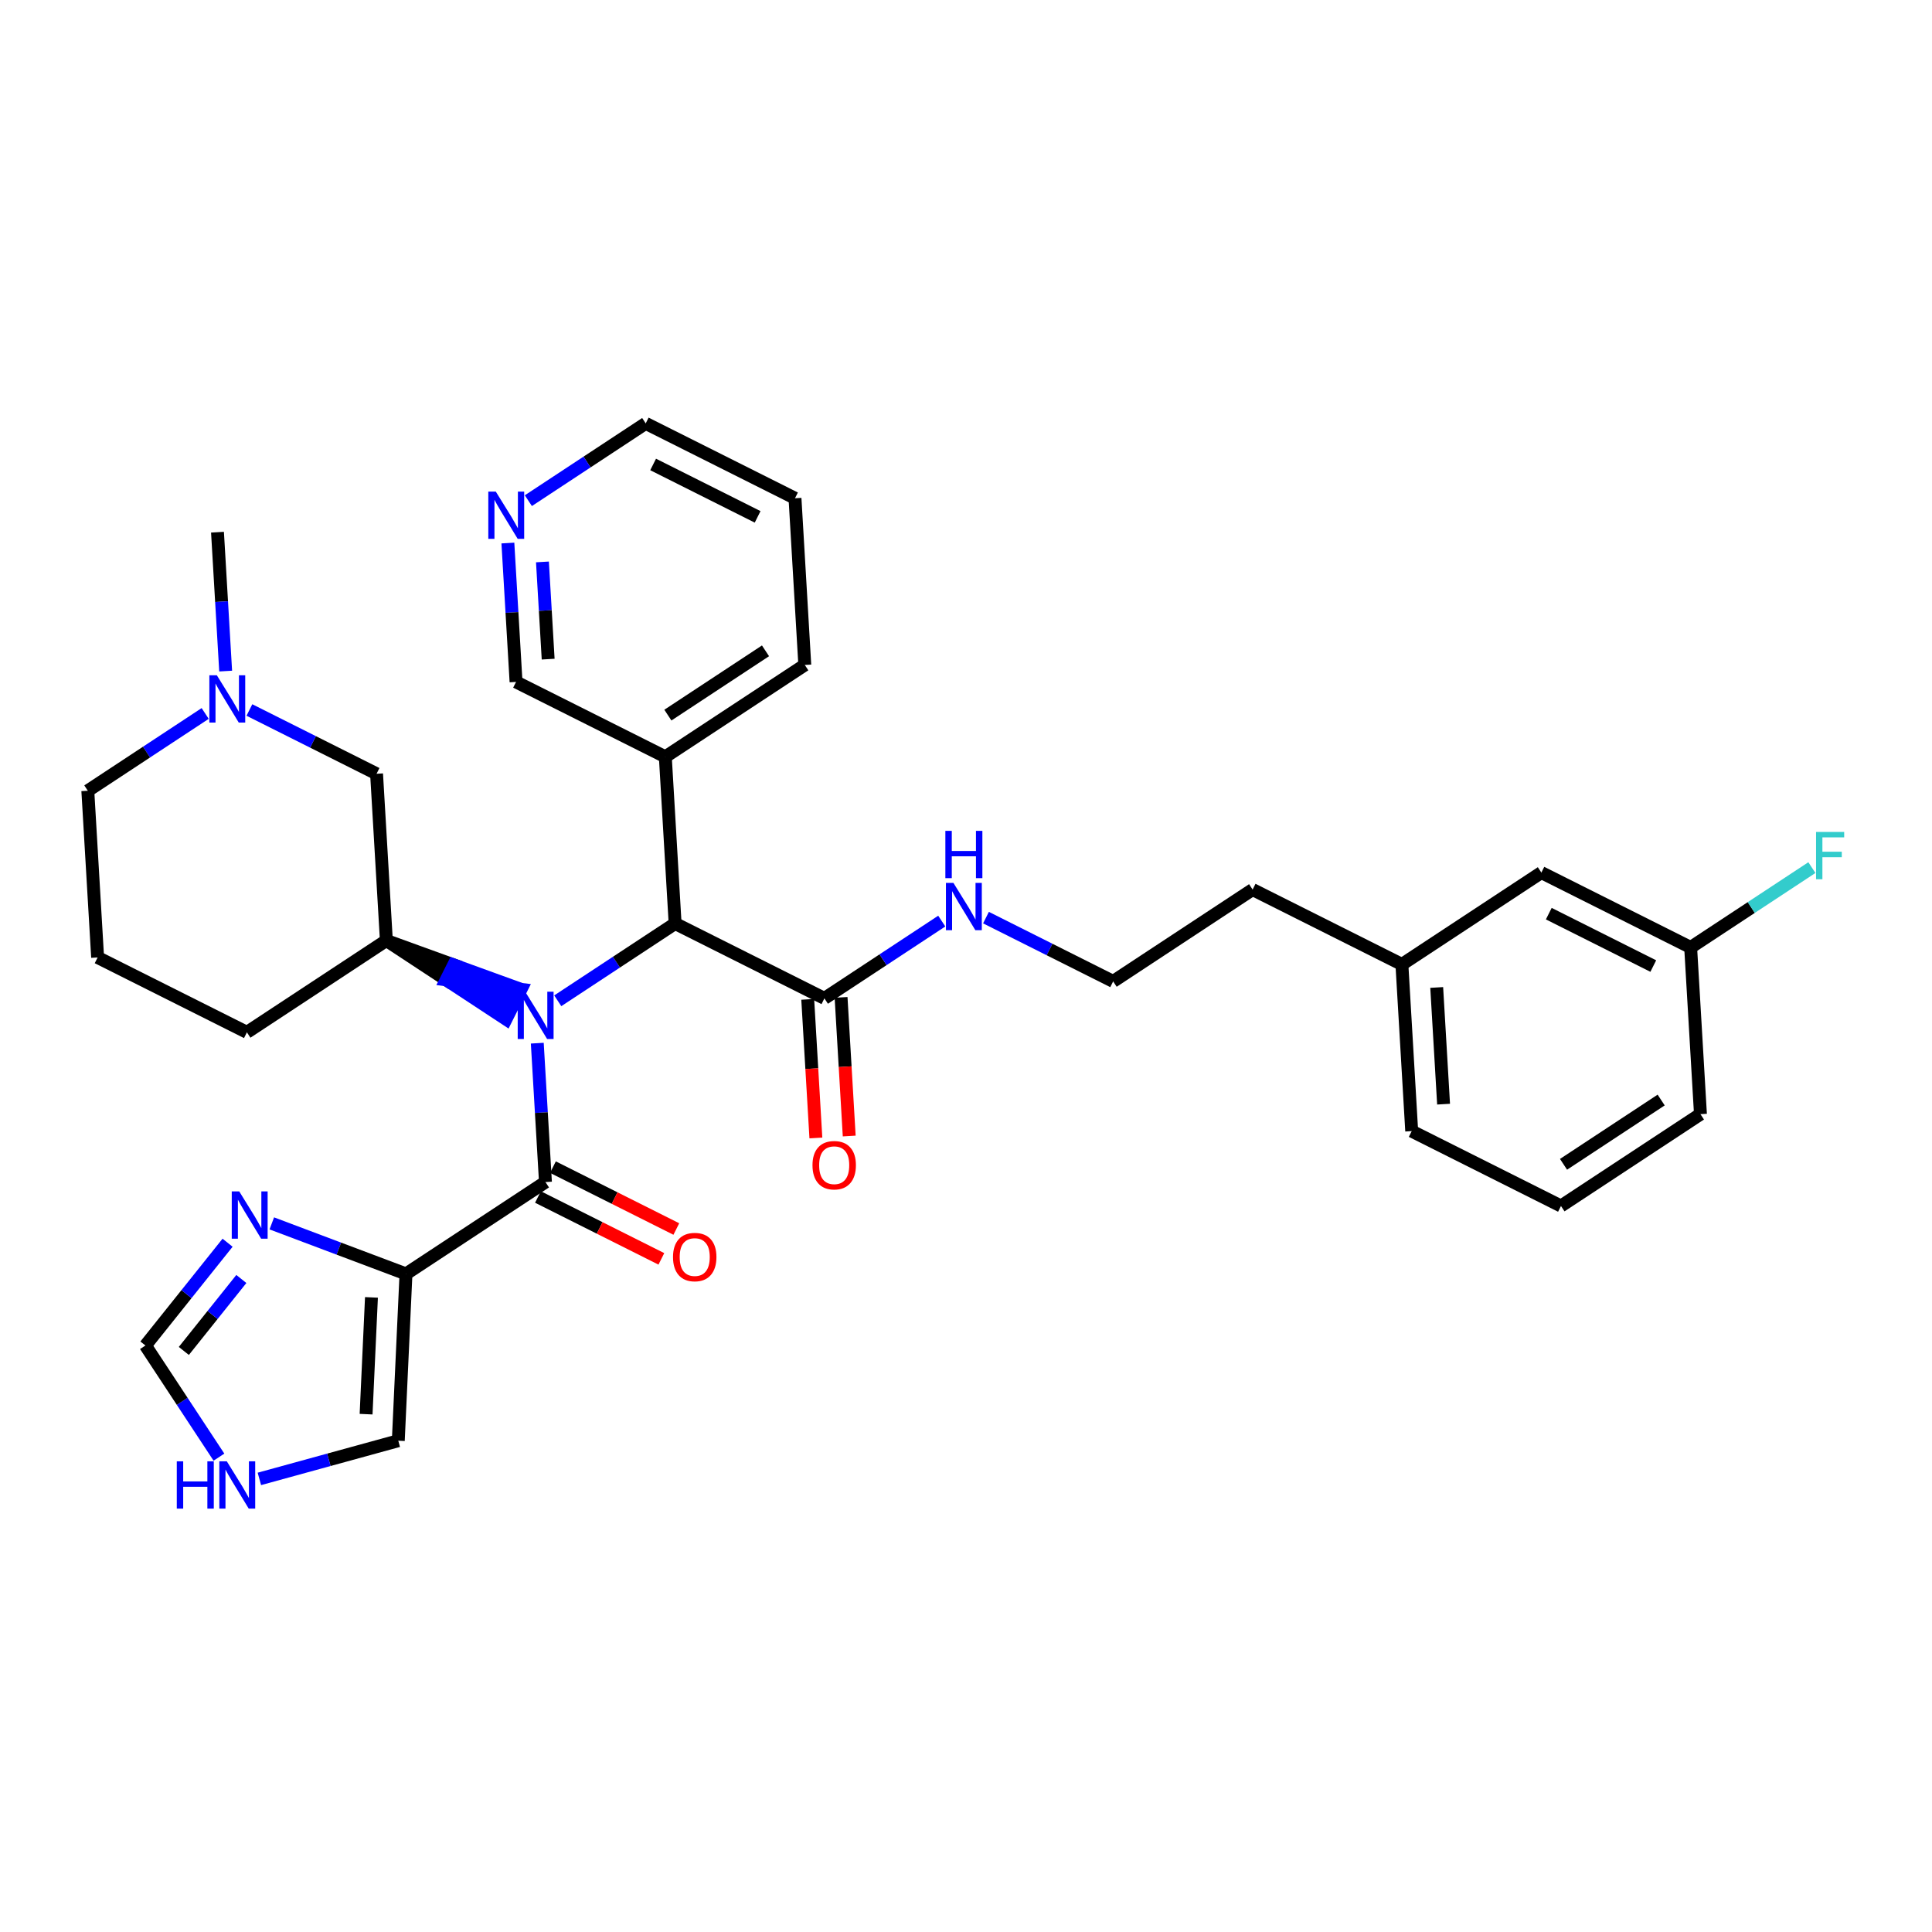 <?xml version='1.0' encoding='iso-8859-1'?>
<svg version='1.1' baseProfile='full'
              xmlns='http://www.w3.org/2000/svg'
                      xmlns:rdkit='http://www.rdkit.org/xml'
                      xmlns:xlink='http://www.w3.org/1999/xlink'
                  xml:space='preserve'
width='300px' height='300px' viewBox='0 0 300 300'>
<!-- END OF HEADER -->
<rect style='opacity:1.0;fill:#FFFFFF;stroke:none' width='300' height='300' x='0' y='0'> </rect>
<rect style='opacity:1.0;fill:#FFFFFF;stroke:none' width='300' height='300' x='0' y='0'> </rect>
<path class='bond-0 atom-0 atom-1' d='M 33.772,82.64 L 34.406,93.423' style='fill:none;fill-rule:evenodd;stroke:#000000;stroke-width:2.0px;stroke-linecap:butt;stroke-linejoin:miter;stroke-opacity:1' />
<path class='bond-0 atom-0 atom-1' d='M 34.406,93.423 L 35.04,104.206' style='fill:none;fill-rule:evenodd;stroke:#0000FF;stroke-width:2.0px;stroke-linecap:butt;stroke-linejoin:miter;stroke-opacity:1' />
<path class='bond-1 atom-1 atom-2' d='M 31.86,110.787 L 22.748,116.787' style='fill:none;fill-rule:evenodd;stroke:#0000FF;stroke-width:2.0px;stroke-linecap:butt;stroke-linejoin:miter;stroke-opacity:1' />
<path class='bond-1 atom-1 atom-2' d='M 22.748,116.787 L 13.636,122.788' style='fill:none;fill-rule:evenodd;stroke:#000000;stroke-width:2.0px;stroke-linecap:butt;stroke-linejoin:miter;stroke-opacity:1' />
<path class='bond-33 atom-33 atom-1' d='M 58.473,120.151 L 48.6,115.2' style='fill:none;fill-rule:evenodd;stroke:#000000;stroke-width:2.0px;stroke-linecap:butt;stroke-linejoin:miter;stroke-opacity:1' />
<path class='bond-33 atom-33 atom-1' d='M 48.6,115.2 L 38.727,110.248' style='fill:none;fill-rule:evenodd;stroke:#0000FF;stroke-width:2.0px;stroke-linecap:butt;stroke-linejoin:miter;stroke-opacity:1' />
<path class='bond-2 atom-2 atom-3' d='M 13.636,122.788 L 15.159,148.674' style='fill:none;fill-rule:evenodd;stroke:#000000;stroke-width:2.0px;stroke-linecap:butt;stroke-linejoin:miter;stroke-opacity:1' />
<path class='bond-3 atom-3 atom-4' d='M 15.159,148.674 L 38.338,160.3' style='fill:none;fill-rule:evenodd;stroke:#000000;stroke-width:2.0px;stroke-linecap:butt;stroke-linejoin:miter;stroke-opacity:1' />
<path class='bond-4 atom-4 atom-5' d='M 38.338,160.3 L 59.995,146.038' style='fill:none;fill-rule:evenodd;stroke:#000000;stroke-width:2.0px;stroke-linecap:butt;stroke-linejoin:miter;stroke-opacity:1' />
<path class='bond-5 atom-5 atom-6' d='M 59.995,146.038 L 69.287,152.149 L 70.45,149.831 Z' style='fill:#000000;fill-rule:evenodd;fill-opacity:1;stroke:#000000;stroke-width:2.0px;stroke-linecap:butt;stroke-linejoin:miter;stroke-opacity:1;' />
<path class='bond-5 atom-5 atom-6' d='M 69.287,152.149 L 80.904,153.623 L 78.579,158.259 Z' style='fill:#0000FF;fill-rule:evenodd;fill-opacity:1;stroke:#0000FF;stroke-width:2.0px;stroke-linecap:butt;stroke-linejoin:miter;stroke-opacity:1;' />
<path class='bond-5 atom-5 atom-6' d='M 69.287,152.149 L 70.45,149.831 L 80.904,153.623 Z' style='fill:#0000FF;fill-rule:evenodd;fill-opacity:1;stroke:#0000FF;stroke-width:2.0px;stroke-linecap:butt;stroke-linejoin:miter;stroke-opacity:1;' />
<path class='bond-32 atom-5 atom-33' d='M 59.995,146.038 L 58.473,120.151' style='fill:none;fill-rule:evenodd;stroke:#000000;stroke-width:2.0px;stroke-linecap:butt;stroke-linejoin:miter;stroke-opacity:1' />
<path class='bond-6 atom-6 atom-7' d='M 83.429,161.983 L 84.063,172.767' style='fill:none;fill-rule:evenodd;stroke:#0000FF;stroke-width:2.0px;stroke-linecap:butt;stroke-linejoin:miter;stroke-opacity:1' />
<path class='bond-6 atom-6 atom-7' d='M 84.063,172.767 L 84.697,183.55' style='fill:none;fill-rule:evenodd;stroke:#000000;stroke-width:2.0px;stroke-linecap:butt;stroke-linejoin:miter;stroke-opacity:1' />
<path class='bond-13 atom-6 atom-14' d='M 86.608,155.402 L 95.72,149.402' style='fill:none;fill-rule:evenodd;stroke:#0000FF;stroke-width:2.0px;stroke-linecap:butt;stroke-linejoin:miter;stroke-opacity:1' />
<path class='bond-13 atom-6 atom-14' d='M 95.72,149.402 L 104.832,143.402' style='fill:none;fill-rule:evenodd;stroke:#000000;stroke-width:2.0px;stroke-linecap:butt;stroke-linejoin:miter;stroke-opacity:1' />
<path class='bond-7 atom-7 atom-8' d='M 83.534,185.868 L 93.115,190.672' style='fill:none;fill-rule:evenodd;stroke:#000000;stroke-width:2.0px;stroke-linecap:butt;stroke-linejoin:miter;stroke-opacity:1' />
<path class='bond-7 atom-7 atom-8' d='M 93.115,190.672 L 102.695,195.477' style='fill:none;fill-rule:evenodd;stroke:#FF0000;stroke-width:2.0px;stroke-linecap:butt;stroke-linejoin:miter;stroke-opacity:1' />
<path class='bond-7 atom-7 atom-8' d='M 85.859,181.232 L 95.44,186.037' style='fill:none;fill-rule:evenodd;stroke:#000000;stroke-width:2.0px;stroke-linecap:butt;stroke-linejoin:miter;stroke-opacity:1' />
<path class='bond-7 atom-7 atom-8' d='M 95.44,186.037 L 105.02,190.841' style='fill:none;fill-rule:evenodd;stroke:#FF0000;stroke-width:2.0px;stroke-linecap:butt;stroke-linejoin:miter;stroke-opacity:1' />
<path class='bond-8 atom-7 atom-9' d='M 84.697,183.55 L 63.04,197.811' style='fill:none;fill-rule:evenodd;stroke:#000000;stroke-width:2.0px;stroke-linecap:butt;stroke-linejoin:miter;stroke-opacity:1' />
<path class='bond-9 atom-9 atom-10' d='M 63.04,197.811 L 61.847,223.715' style='fill:none;fill-rule:evenodd;stroke:#000000;stroke-width:2.0px;stroke-linecap:butt;stroke-linejoin:miter;stroke-opacity:1' />
<path class='bond-9 atom-9 atom-10' d='M 57.68,201.459 L 56.846,219.591' style='fill:none;fill-rule:evenodd;stroke:#000000;stroke-width:2.0px;stroke-linecap:butt;stroke-linejoin:miter;stroke-opacity:1' />
<path class='bond-34 atom-13 atom-9' d='M 42.205,189.966 L 52.622,193.889' style='fill:none;fill-rule:evenodd;stroke:#0000FF;stroke-width:2.0px;stroke-linecap:butt;stroke-linejoin:miter;stroke-opacity:1' />
<path class='bond-34 atom-13 atom-9' d='M 52.622,193.889 L 63.04,197.811' style='fill:none;fill-rule:evenodd;stroke:#000000;stroke-width:2.0px;stroke-linecap:butt;stroke-linejoin:miter;stroke-opacity:1' />
<path class='bond-10 atom-10 atom-11' d='M 61.847,223.715 L 51.062,226.679' style='fill:none;fill-rule:evenodd;stroke:#000000;stroke-width:2.0px;stroke-linecap:butt;stroke-linejoin:miter;stroke-opacity:1' />
<path class='bond-10 atom-10 atom-11' d='M 51.062,226.679 L 40.276,229.643' style='fill:none;fill-rule:evenodd;stroke:#0000FF;stroke-width:2.0px;stroke-linecap:butt;stroke-linejoin:miter;stroke-opacity:1' />
<path class='bond-11 atom-11 atom-12' d='M 33.998,226.266 L 28.29,217.597' style='fill:none;fill-rule:evenodd;stroke:#0000FF;stroke-width:2.0px;stroke-linecap:butt;stroke-linejoin:miter;stroke-opacity:1' />
<path class='bond-11 atom-11 atom-12' d='M 28.29,217.597 L 22.581,208.929' style='fill:none;fill-rule:evenodd;stroke:#000000;stroke-width:2.0px;stroke-linecap:butt;stroke-linejoin:miter;stroke-opacity:1' />
<path class='bond-12 atom-12 atom-13' d='M 22.581,208.929 L 28.96,200.949' style='fill:none;fill-rule:evenodd;stroke:#000000;stroke-width:2.0px;stroke-linecap:butt;stroke-linejoin:miter;stroke-opacity:1' />
<path class='bond-12 atom-12 atom-13' d='M 28.96,200.949 L 35.339,192.968' style='fill:none;fill-rule:evenodd;stroke:#0000FF;stroke-width:2.0px;stroke-linecap:butt;stroke-linejoin:miter;stroke-opacity:1' />
<path class='bond-12 atom-12 atom-13' d='M 28.546,209.773 L 33.011,204.187' style='fill:none;fill-rule:evenodd;stroke:#000000;stroke-width:2.0px;stroke-linecap:butt;stroke-linejoin:miter;stroke-opacity:1' />
<path class='bond-12 atom-12 atom-13' d='M 33.011,204.187 L 37.476,198.6' style='fill:none;fill-rule:evenodd;stroke:#0000FF;stroke-width:2.0px;stroke-linecap:butt;stroke-linejoin:miter;stroke-opacity:1' />
<path class='bond-14 atom-14 atom-15' d='M 104.832,143.402 L 128.012,155.027' style='fill:none;fill-rule:evenodd;stroke:#000000;stroke-width:2.0px;stroke-linecap:butt;stroke-linejoin:miter;stroke-opacity:1' />
<path class='bond-26 atom-14 atom-27' d='M 104.832,143.402 L 103.31,117.515' style='fill:none;fill-rule:evenodd;stroke:#000000;stroke-width:2.0px;stroke-linecap:butt;stroke-linejoin:miter;stroke-opacity:1' />
<path class='bond-15 atom-15 atom-16' d='M 125.423,155.179 L 126.056,165.942' style='fill:none;fill-rule:evenodd;stroke:#000000;stroke-width:2.0px;stroke-linecap:butt;stroke-linejoin:miter;stroke-opacity:1' />
<path class='bond-15 atom-15 atom-16' d='M 126.056,165.942 L 126.689,176.704' style='fill:none;fill-rule:evenodd;stroke:#FF0000;stroke-width:2.0px;stroke-linecap:butt;stroke-linejoin:miter;stroke-opacity:1' />
<path class='bond-15 atom-15 atom-16' d='M 130.601,154.875 L 131.233,165.637' style='fill:none;fill-rule:evenodd;stroke:#000000;stroke-width:2.0px;stroke-linecap:butt;stroke-linejoin:miter;stroke-opacity:1' />
<path class='bond-15 atom-15 atom-16' d='M 131.233,165.637 L 131.866,176.4' style='fill:none;fill-rule:evenodd;stroke:#FF0000;stroke-width:2.0px;stroke-linecap:butt;stroke-linejoin:miter;stroke-opacity:1' />
<path class='bond-16 atom-15 atom-17' d='M 128.012,155.027 L 137.124,149.027' style='fill:none;fill-rule:evenodd;stroke:#000000;stroke-width:2.0px;stroke-linecap:butt;stroke-linejoin:miter;stroke-opacity:1' />
<path class='bond-16 atom-15 atom-17' d='M 137.124,149.027 L 146.236,143.026' style='fill:none;fill-rule:evenodd;stroke:#0000FF;stroke-width:2.0px;stroke-linecap:butt;stroke-linejoin:miter;stroke-opacity:1' />
<path class='bond-17 atom-17 atom-18' d='M 153.103,142.487 L 162.976,147.439' style='fill:none;fill-rule:evenodd;stroke:#0000FF;stroke-width:2.0px;stroke-linecap:butt;stroke-linejoin:miter;stroke-opacity:1' />
<path class='bond-17 atom-17 atom-18' d='M 162.976,147.439 L 172.849,152.391' style='fill:none;fill-rule:evenodd;stroke:#000000;stroke-width:2.0px;stroke-linecap:butt;stroke-linejoin:miter;stroke-opacity:1' />
<path class='bond-18 atom-18 atom-19' d='M 172.849,152.391 L 194.506,138.129' style='fill:none;fill-rule:evenodd;stroke:#000000;stroke-width:2.0px;stroke-linecap:butt;stroke-linejoin:miter;stroke-opacity:1' />
<path class='bond-19 atom-19 atom-20' d='M 194.506,138.129 L 217.686,149.754' style='fill:none;fill-rule:evenodd;stroke:#000000;stroke-width:2.0px;stroke-linecap:butt;stroke-linejoin:miter;stroke-opacity:1' />
<path class='bond-20 atom-20 atom-21' d='M 217.686,149.754 L 219.208,175.641' style='fill:none;fill-rule:evenodd;stroke:#000000;stroke-width:2.0px;stroke-linecap:butt;stroke-linejoin:miter;stroke-opacity:1' />
<path class='bond-20 atom-20 atom-21' d='M 223.091,153.333 L 224.157,171.453' style='fill:none;fill-rule:evenodd;stroke:#000000;stroke-width:2.0px;stroke-linecap:butt;stroke-linejoin:miter;stroke-opacity:1' />
<path class='bond-35 atom-26 atom-20' d='M 239.343,135.493 L 217.686,149.754' style='fill:none;fill-rule:evenodd;stroke:#000000;stroke-width:2.0px;stroke-linecap:butt;stroke-linejoin:miter;stroke-opacity:1' />
<path class='bond-21 atom-21 atom-22' d='M 219.208,175.641 L 242.387,187.266' style='fill:none;fill-rule:evenodd;stroke:#000000;stroke-width:2.0px;stroke-linecap:butt;stroke-linejoin:miter;stroke-opacity:1' />
<path class='bond-22 atom-22 atom-23' d='M 242.387,187.266 L 264.045,173.005' style='fill:none;fill-rule:evenodd;stroke:#000000;stroke-width:2.0px;stroke-linecap:butt;stroke-linejoin:miter;stroke-opacity:1' />
<path class='bond-22 atom-22 atom-23' d='M 242.784,180.795 L 257.944,170.812' style='fill:none;fill-rule:evenodd;stroke:#000000;stroke-width:2.0px;stroke-linecap:butt;stroke-linejoin:miter;stroke-opacity:1' />
<path class='bond-23 atom-23 atom-24' d='M 264.045,173.005 L 262.523,147.118' style='fill:none;fill-rule:evenodd;stroke:#000000;stroke-width:2.0px;stroke-linecap:butt;stroke-linejoin:miter;stroke-opacity:1' />
<path class='bond-24 atom-24 atom-25' d='M 262.523,147.118 L 271.936,140.919' style='fill:none;fill-rule:evenodd;stroke:#000000;stroke-width:2.0px;stroke-linecap:butt;stroke-linejoin:miter;stroke-opacity:1' />
<path class='bond-24 atom-24 atom-25' d='M 271.936,140.919 L 281.349,134.721' style='fill:none;fill-rule:evenodd;stroke:#33CCCC;stroke-width:2.0px;stroke-linecap:butt;stroke-linejoin:miter;stroke-opacity:1' />
<path class='bond-25 atom-24 atom-26' d='M 262.523,147.118 L 239.343,135.493' style='fill:none;fill-rule:evenodd;stroke:#000000;stroke-width:2.0px;stroke-linecap:butt;stroke-linejoin:miter;stroke-opacity:1' />
<path class='bond-25 atom-24 atom-26' d='M 256.721,150.01 L 240.495,141.872' style='fill:none;fill-rule:evenodd;stroke:#000000;stroke-width:2.0px;stroke-linecap:butt;stroke-linejoin:miter;stroke-opacity:1' />
<path class='bond-27 atom-27 atom-28' d='M 103.31,117.515 L 124.968,103.254' style='fill:none;fill-rule:evenodd;stroke:#000000;stroke-width:2.0px;stroke-linecap:butt;stroke-linejoin:miter;stroke-opacity:1' />
<path class='bond-27 atom-27 atom-28' d='M 103.707,111.044 L 118.867,101.061' style='fill:none;fill-rule:evenodd;stroke:#000000;stroke-width:2.0px;stroke-linecap:butt;stroke-linejoin:miter;stroke-opacity:1' />
<path class='bond-36 atom-32 atom-27' d='M 80.131,105.89 L 103.31,117.515' style='fill:none;fill-rule:evenodd;stroke:#000000;stroke-width:2.0px;stroke-linecap:butt;stroke-linejoin:miter;stroke-opacity:1' />
<path class='bond-28 atom-28 atom-29' d='M 124.968,103.254 L 123.446,77.367' style='fill:none;fill-rule:evenodd;stroke:#000000;stroke-width:2.0px;stroke-linecap:butt;stroke-linejoin:miter;stroke-opacity:1' />
<path class='bond-29 atom-29 atom-30' d='M 123.446,77.367 L 100.266,65.742' style='fill:none;fill-rule:evenodd;stroke:#000000;stroke-width:2.0px;stroke-linecap:butt;stroke-linejoin:miter;stroke-opacity:1' />
<path class='bond-29 atom-29 atom-30' d='M 117.644,80.259 L 101.418,72.121' style='fill:none;fill-rule:evenodd;stroke:#000000;stroke-width:2.0px;stroke-linecap:butt;stroke-linejoin:miter;stroke-opacity:1' />
<path class='bond-30 atom-30 atom-31' d='M 100.266,65.742 L 91.154,71.742' style='fill:none;fill-rule:evenodd;stroke:#000000;stroke-width:2.0px;stroke-linecap:butt;stroke-linejoin:miter;stroke-opacity:1' />
<path class='bond-30 atom-30 atom-31' d='M 91.154,71.742 L 82.042,77.743' style='fill:none;fill-rule:evenodd;stroke:#0000FF;stroke-width:2.0px;stroke-linecap:butt;stroke-linejoin:miter;stroke-opacity:1' />
<path class='bond-31 atom-31 atom-32' d='M 78.863,84.323 L 79.497,95.107' style='fill:none;fill-rule:evenodd;stroke:#0000FF;stroke-width:2.0px;stroke-linecap:butt;stroke-linejoin:miter;stroke-opacity:1' />
<path class='bond-31 atom-31 atom-32' d='M 79.497,95.107 L 80.131,105.89' style='fill:none;fill-rule:evenodd;stroke:#000000;stroke-width:2.0px;stroke-linecap:butt;stroke-linejoin:miter;stroke-opacity:1' />
<path class='bond-31 atom-31 atom-32' d='M 84.23,87.254 L 84.674,94.802' style='fill:none;fill-rule:evenodd;stroke:#0000FF;stroke-width:2.0px;stroke-linecap:butt;stroke-linejoin:miter;stroke-opacity:1' />
<path class='bond-31 atom-31 atom-32' d='M 84.674,94.802 L 85.118,102.351' style='fill:none;fill-rule:evenodd;stroke:#000000;stroke-width:2.0px;stroke-linecap:butt;stroke-linejoin:miter;stroke-opacity:1' />
<path  class='atom-1' d='M 33.67 104.854
L 36.077 108.744
Q 36.316 109.128, 36.699 109.823
Q 37.083 110.518, 37.104 110.559
L 37.104 104.854
L 38.079 104.854
L 38.079 112.198
L 37.073 112.198
L 34.49 107.945
Q 34.189 107.448, 33.868 106.877
Q 33.556 106.307, 33.463 106.13
L 33.463 112.198
L 32.509 112.198
L 32.509 104.854
L 33.67 104.854
' fill='#0000FF'/>
<path  class='atom-6' d='M 81.552 153.991
L 83.958 157.881
Q 84.197 158.265, 84.58 158.96
Q 84.964 159.655, 84.985 159.696
L 84.985 153.991
L 85.96 153.991
L 85.96 161.335
L 84.954 161.335
L 82.371 157.082
Q 82.07 156.585, 81.749 156.014
Q 81.438 155.444, 81.344 155.267
L 81.344 161.335
L 80.39 161.335
L 80.39 153.991
L 81.552 153.991
' fill='#0000FF'/>
<path  class='atom-8' d='M 104.505 195.196
Q 104.505 193.432, 105.377 192.447
Q 106.248 191.462, 107.877 191.462
Q 109.505 191.462, 110.376 192.447
Q 111.248 193.432, 111.248 195.196
Q 111.248 196.98, 110.366 197.996
Q 109.484 199.002, 107.877 199.002
Q 106.258 199.002, 105.377 197.996
Q 104.505 196.99, 104.505 195.196
M 107.877 198.173
Q 108.997 198.173, 109.598 197.426
Q 110.21 196.669, 110.21 195.196
Q 110.21 193.754, 109.598 193.028
Q 108.997 192.291, 107.877 192.291
Q 106.756 192.291, 106.144 193.018
Q 105.543 193.744, 105.543 195.196
Q 105.543 196.679, 106.144 197.426
Q 106.756 198.173, 107.877 198.173
' fill='#FF0000'/>
<path  class='atom-11' d='M 27.451 226.914
L 28.446 226.914
L 28.446 230.037
L 32.201 230.037
L 32.201 226.914
L 33.197 226.914
L 33.197 234.258
L 32.201 234.258
L 32.201 230.866
L 28.446 230.866
L 28.446 234.258
L 27.451 234.258
L 27.451 226.914
' fill='#0000FF'/>
<path  class='atom-11' d='M 35.22 226.914
L 37.626 230.804
Q 37.865 231.188, 38.248 231.883
Q 38.632 232.578, 38.653 232.619
L 38.653 226.914
L 39.628 226.914
L 39.628 234.258
L 38.622 234.258
L 36.039 230.005
Q 35.738 229.508, 35.417 228.937
Q 35.106 228.367, 35.012 228.19
L 35.012 234.258
L 34.058 234.258
L 34.058 226.914
L 35.22 226.914
' fill='#0000FF'/>
<path  class='atom-13' d='M 37.149 185.001
L 39.555 188.891
Q 39.794 189.274, 40.177 189.969
Q 40.561 190.664, 40.582 190.706
L 40.582 185.001
L 41.557 185.001
L 41.557 192.345
L 40.551 192.345
L 37.968 188.092
Q 37.667 187.594, 37.346 187.024
Q 37.035 186.453, 36.941 186.277
L 36.941 192.345
L 35.987 192.345
L 35.987 185.001
L 37.149 185.001
' fill='#0000FF'/>
<path  class='atom-16' d='M 126.163 180.934
Q 126.163 179.171, 127.034 178.186
Q 127.906 177.2, 129.534 177.2
Q 131.162 177.2, 132.034 178.186
Q 132.905 179.171, 132.905 180.934
Q 132.905 182.718, 132.023 183.735
Q 131.142 184.741, 129.534 184.741
Q 127.916 184.741, 127.034 183.735
Q 126.163 182.729, 126.163 180.934
M 129.534 183.911
Q 130.654 183.911, 131.256 183.164
Q 131.868 182.407, 131.868 180.934
Q 131.868 179.493, 131.256 178.766
Q 130.654 178.03, 129.534 178.03
Q 128.414 178.03, 127.802 178.756
Q 127.2 179.482, 127.2 180.934
Q 127.2 182.418, 127.802 183.164
Q 128.414 183.911, 129.534 183.911
' fill='#FF0000'/>
<path  class='atom-17' d='M 148.046 137.094
L 150.452 140.983
Q 150.691 141.367, 151.075 142.062
Q 151.459 142.757, 151.479 142.798
L 151.479 137.094
L 152.454 137.094
L 152.454 144.437
L 151.448 144.437
L 148.865 140.185
Q 148.565 139.687, 148.243 139.116
Q 147.932 138.546, 147.839 138.369
L 147.839 144.437
L 146.884 144.437
L 146.884 137.094
L 148.046 137.094
' fill='#0000FF'/>
<path  class='atom-17' d='M 146.796 129.015
L 147.792 129.015
L 147.792 132.138
L 151.547 132.138
L 151.547 129.015
L 152.543 129.015
L 152.543 136.359
L 151.547 136.359
L 151.547 132.967
L 147.792 132.967
L 147.792 136.359
L 146.796 136.359
L 146.796 129.015
' fill='#0000FF'/>
<path  class='atom-25' d='M 281.997 129.185
L 286.364 129.185
L 286.364 130.025
L 282.982 130.025
L 282.982 132.255
L 285.99 132.255
L 285.99 133.105
L 282.982 133.105
L 282.982 136.528
L 281.997 136.528
L 281.997 129.185
' fill='#33CCCC'/>
<path  class='atom-31' d='M 76.985 76.332
L 79.392 80.221
Q 79.63 80.605, 80.014 81.3
Q 80.398 81.995, 80.419 82.036
L 80.419 76.332
L 81.394 76.332
L 81.394 83.675
L 80.388 83.675
L 77.805 79.422
Q 77.504 78.925, 77.182 78.354
Q 76.871 77.784, 76.778 77.607
L 76.778 83.675
L 75.824 83.675
L 75.824 76.332
L 76.985 76.332
' fill='#0000FF'/>
</svg>
